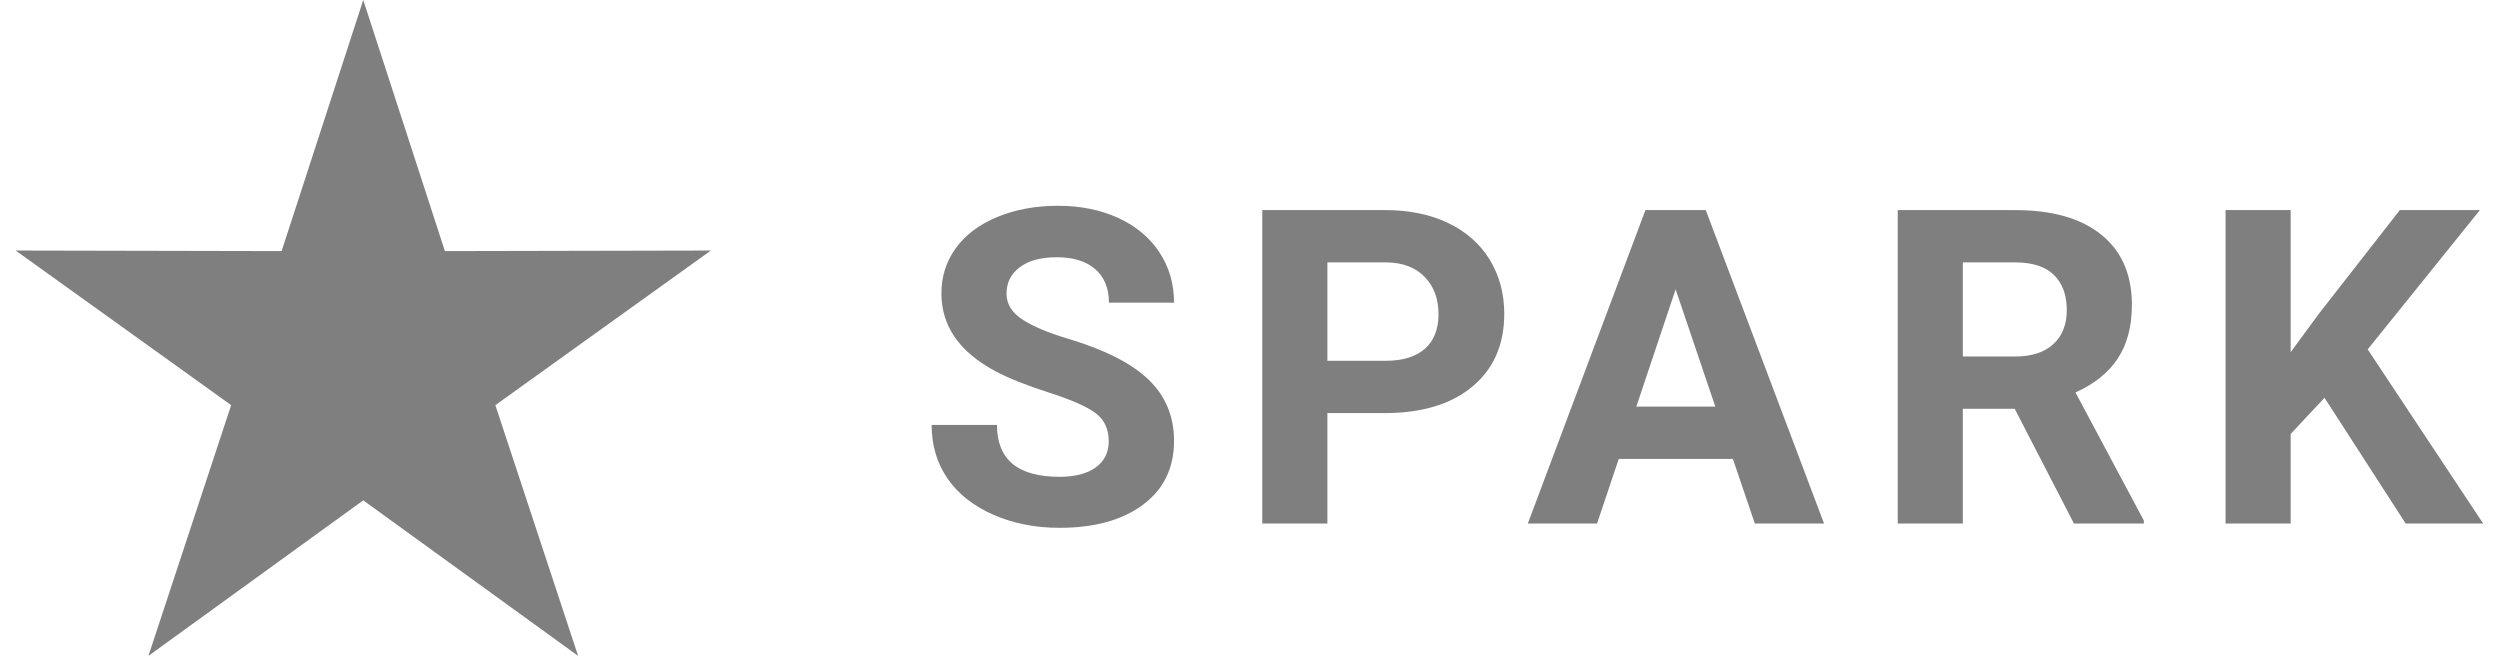 <?xml version="1.0" encoding="UTF-8"?> <svg xmlns="http://www.w3.org/2000/svg" width="155" height="41" viewBox="0 0 155 41" fill="none"> <g opacity="0.5"> <path d="M22.522 31.021L9.202 40.665L14.332 25.119L0.97 15.533L17.46 15.568L22.522 0L27.584 15.568L44.075 15.533L30.712 25.119L35.842 40.665L22.522 31.021Z" fill="black"></path> <path d="M68.741 27.36C68.741 26.604 68.472 26.023 67.934 25.619C67.395 25.214 66.427 24.787 65.027 24.337C63.628 23.888 62.52 23.445 61.704 23.009C59.479 21.817 58.367 20.211 58.367 18.191C58.367 17.141 58.665 16.205 59.262 15.382C59.858 14.559 60.715 13.916 61.832 13.453C62.949 12.991 64.202 12.759 65.592 12.759C66.992 12.759 68.239 13.011 69.333 13.513C70.427 14.016 71.277 14.726 71.883 15.642C72.488 16.558 72.791 17.599 72.791 18.765H68.754C68.754 17.875 68.472 17.184 67.907 16.69C67.342 16.196 66.548 15.949 65.525 15.949C64.538 15.949 63.772 16.156 63.224 16.57C62.677 16.983 62.404 17.528 62.404 18.205C62.404 18.836 62.724 19.366 63.366 19.793C64.007 20.22 64.951 20.62 66.198 20.994C68.494 21.679 70.167 22.529 71.217 23.543C72.266 24.558 72.791 25.821 72.791 27.334C72.791 29.015 72.15 30.334 70.867 31.291C69.584 32.247 67.857 32.725 65.687 32.725C64.18 32.725 62.807 32.452 61.569 31.905C60.332 31.357 59.388 30.608 58.737 29.656C58.087 28.704 57.762 27.6 57.762 26.346H61.812C61.812 28.49 63.103 29.562 65.687 29.562C66.646 29.562 67.395 29.369 67.934 28.982C68.472 28.595 68.741 28.054 68.741 27.36ZM82.298 25.612V32.459H78.261V13.026H85.904C87.375 13.026 88.669 13.293 89.786 13.827C90.902 14.361 91.761 15.119 92.362 16.102C92.963 17.086 93.264 18.205 93.264 19.459C93.264 21.363 92.607 22.865 91.293 23.963C89.978 25.062 88.16 25.612 85.837 25.612H82.298ZM82.298 22.369H85.904C86.971 22.369 87.785 22.119 88.346 21.621C88.906 21.123 89.187 20.411 89.187 19.486C89.187 18.534 88.904 17.764 88.339 17.177C87.774 16.59 86.994 16.287 85.998 16.269H82.298V22.369ZM107.44 28.455H100.362L99.017 32.459H94.725L102.017 13.026H105.758L113.091 32.459H108.799L107.44 28.455ZM101.452 25.211H106.35L103.888 17.938L101.452 25.211ZM124.912 25.345H121.696V32.459H117.66V13.026H124.939C127.253 13.026 129.038 13.538 130.294 14.561C131.55 15.584 132.178 17.03 132.178 18.899C132.178 20.224 131.888 21.33 131.31 22.215C130.731 23.101 129.854 23.806 128.679 24.331L132.918 32.272V32.459H128.585L124.912 25.345ZM121.696 22.102H124.952C125.966 22.102 126.751 21.846 127.307 21.334C127.863 20.823 128.141 20.118 128.141 19.219C128.141 18.302 127.879 17.582 127.354 17.057C126.829 16.532 126.024 16.269 124.939 16.269H121.696V22.102ZM144.12 24.664L142.021 26.906V32.459H137.985V13.026H142.021V21.835L143.797 19.419L148.789 13.026H153.754L146.798 21.661L153.956 32.459H149.152L144.12 24.664Z" fill="black"></path> </g> </svg> 